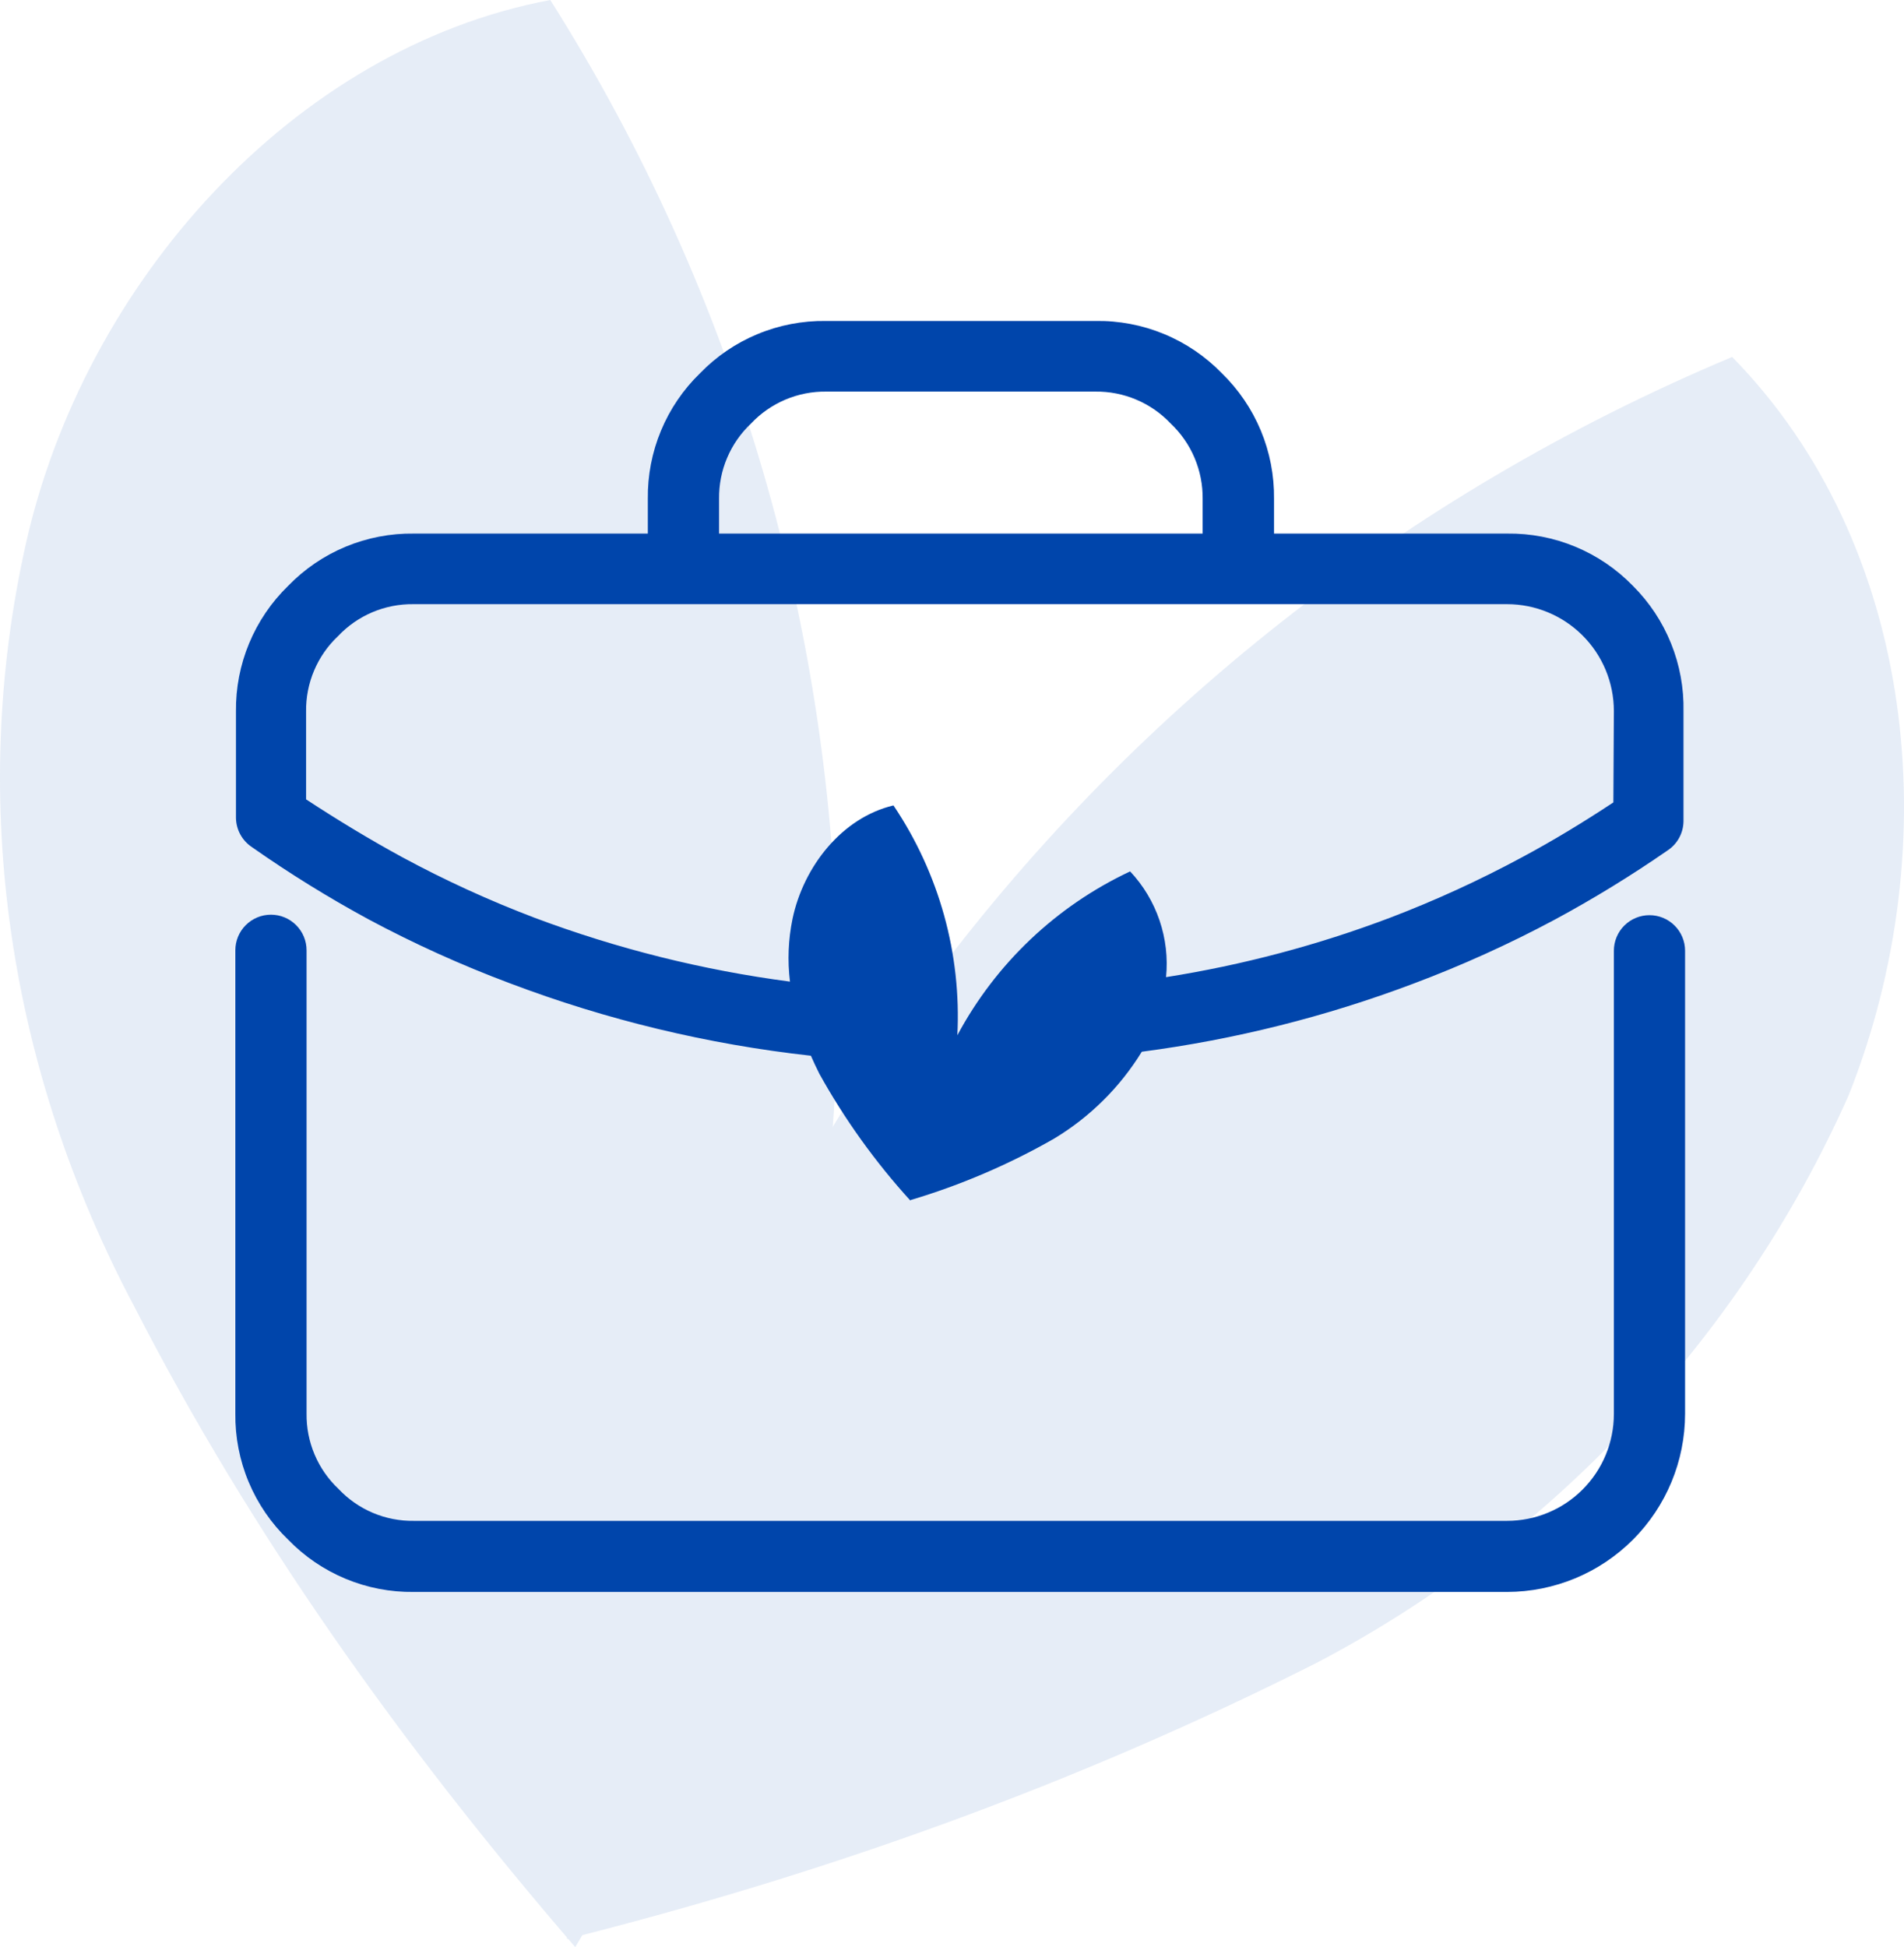 <svg width="89" height="91" viewBox="0 0 89 91" fill="none" xmlns="http://www.w3.org/2000/svg">
<g opacity="0.1">
<path d="M26.889 91C43.618 62.942 43.229 27.679 25.722 0C13.661 2.275 3.935 13.271 1.212 25.404C-1.512 37.538 0.433 50.05 6.269 61.046C11.716 71.662 18.719 81.521 26.889 91Z" fill="#0045AB"/>
<path d="M26.5 90.621C29.223 58.012 50.232 29.575 80.967 16.683C89.526 25.404 91.082 39.433 86.414 51.187C81.356 62.562 72.408 72.042 61.514 77.729C50.232 83.417 38.56 87.587 26.5 90.621Z" fill="#0045AB"/>
</g>
<path d="M77.103 42.771C76.661 42.771 76.238 42.946 75.925 43.258C75.613 43.57 75.438 43.994 75.438 44.435V66.084C75.438 67.408 74.912 68.678 73.975 69.615C73.039 70.552 71.768 71.078 70.444 71.078H19.346C18.688 71.088 18.034 70.96 17.427 70.703C16.82 70.446 16.274 70.065 15.823 69.585C15.343 69.133 14.963 68.587 14.706 67.98C14.449 67.374 14.321 66.72 14.33 66.061V44.413C14.33 43.971 14.155 43.548 13.842 43.236C13.53 42.924 13.107 42.748 12.665 42.748C12.224 42.748 11.8 42.924 11.488 43.236C11.176 43.548 11.001 43.971 11.001 44.413V66.061C10.988 67.161 11.2 68.252 11.625 69.266C12.05 70.28 12.678 71.197 13.472 71.959C14.233 72.744 15.146 73.366 16.157 73.786C17.167 74.206 18.252 74.415 19.346 74.4H70.444C72.651 74.398 74.767 73.52 76.327 71.96C77.888 70.399 78.765 68.283 78.767 66.076V44.428C78.765 43.988 78.589 43.566 78.277 43.256C77.965 42.945 77.543 42.771 77.103 42.771Z" fill="#0045AB"/>
<path d="M76.326 27.378C75.563 26.592 74.648 25.971 73.637 25.551C72.625 25.131 71.539 24.922 70.444 24.937H59.553V23.317C59.566 22.223 59.357 21.138 58.937 20.128C58.517 19.118 57.896 18.204 57.111 17.442V17.442C56.345 16.653 55.425 16.029 54.408 15.609C53.392 15.189 52.299 14.982 51.199 15.001H38.599C37.505 14.986 36.419 15.195 35.409 15.615C34.398 16.034 33.485 16.656 32.724 17.442C31.938 18.204 31.316 19.117 30.897 20.128C30.477 21.138 30.268 22.223 30.282 23.317V24.937H19.346C18.253 24.922 17.167 25.131 16.157 25.55C15.146 25.97 14.233 26.592 13.472 27.378C12.687 28.14 12.066 29.054 11.646 30.064C11.226 31.074 11.017 32.159 11.03 33.253V38.225C11.034 38.496 11.104 38.762 11.234 39C11.364 39.238 11.551 39.441 11.777 39.591C13.527 40.819 15.347 41.946 17.226 42.965C19.357 44.106 21.562 45.103 23.825 45.951C28.357 47.668 33.087 48.807 37.904 49.34C38.031 49.623 38.158 49.907 38.3 50.183C39.485 52.317 40.913 54.306 42.555 56.111V56.111V56.155V56.088C44.897 55.392 47.152 54.427 49.273 53.214C50.945 52.208 52.35 50.816 53.372 49.153C57.71 48.585 61.968 47.518 66.062 45.973C68.325 45.124 70.529 44.127 72.661 42.987C74.481 42.006 76.246 40.924 77.946 39.747C78.173 39.598 78.36 39.396 78.49 39.157C78.62 38.919 78.69 38.653 78.693 38.381V33.253C78.716 32.164 78.519 31.083 78.112 30.073C77.705 29.063 77.098 28.146 76.326 27.378V27.378ZM33.612 23.317C33.603 22.658 33.731 22.005 33.988 21.399C34.245 20.792 34.626 20.245 35.105 19.794C35.557 19.314 36.103 18.934 36.71 18.677C37.316 18.42 37.97 18.292 38.628 18.301H51.199C51.858 18.293 52.511 18.421 53.117 18.678C53.724 18.935 54.27 19.315 54.723 19.794C55.201 20.246 55.581 20.793 55.838 21.399C56.095 22.006 56.224 22.659 56.216 23.317V24.937H33.612V23.317ZM75.415 37.501C74.027 38.419 72.601 39.285 71.153 40.061C69.152 41.141 67.082 42.088 64.957 42.898C61.577 44.176 58.075 45.104 54.506 45.667C54.595 44.771 54.49 43.867 54.201 43.015C53.911 42.162 53.443 41.382 52.827 40.725C49.38 42.342 46.547 45.028 44.75 48.384C44.943 44.575 43.895 40.806 41.764 37.642C39.367 38.21 37.561 40.486 37.046 42.942C36.846 43.907 36.806 44.898 36.926 45.876C32.844 45.34 28.837 44.338 24.982 42.89C22.857 42.082 20.787 41.135 18.787 40.053C17.294 39.24 15.801 38.337 14.308 37.359V33.253C14.299 32.594 14.427 31.941 14.684 31.334C14.941 30.728 15.321 30.181 15.801 29.73C16.252 29.25 16.799 28.87 17.405 28.613C18.012 28.356 18.665 28.228 19.324 28.236H70.444C71.767 28.236 73.036 28.762 73.973 29.697C74.909 30.631 75.436 31.9 75.438 33.223L75.415 37.501Z" fill="#0045AB"/>
</svg>
